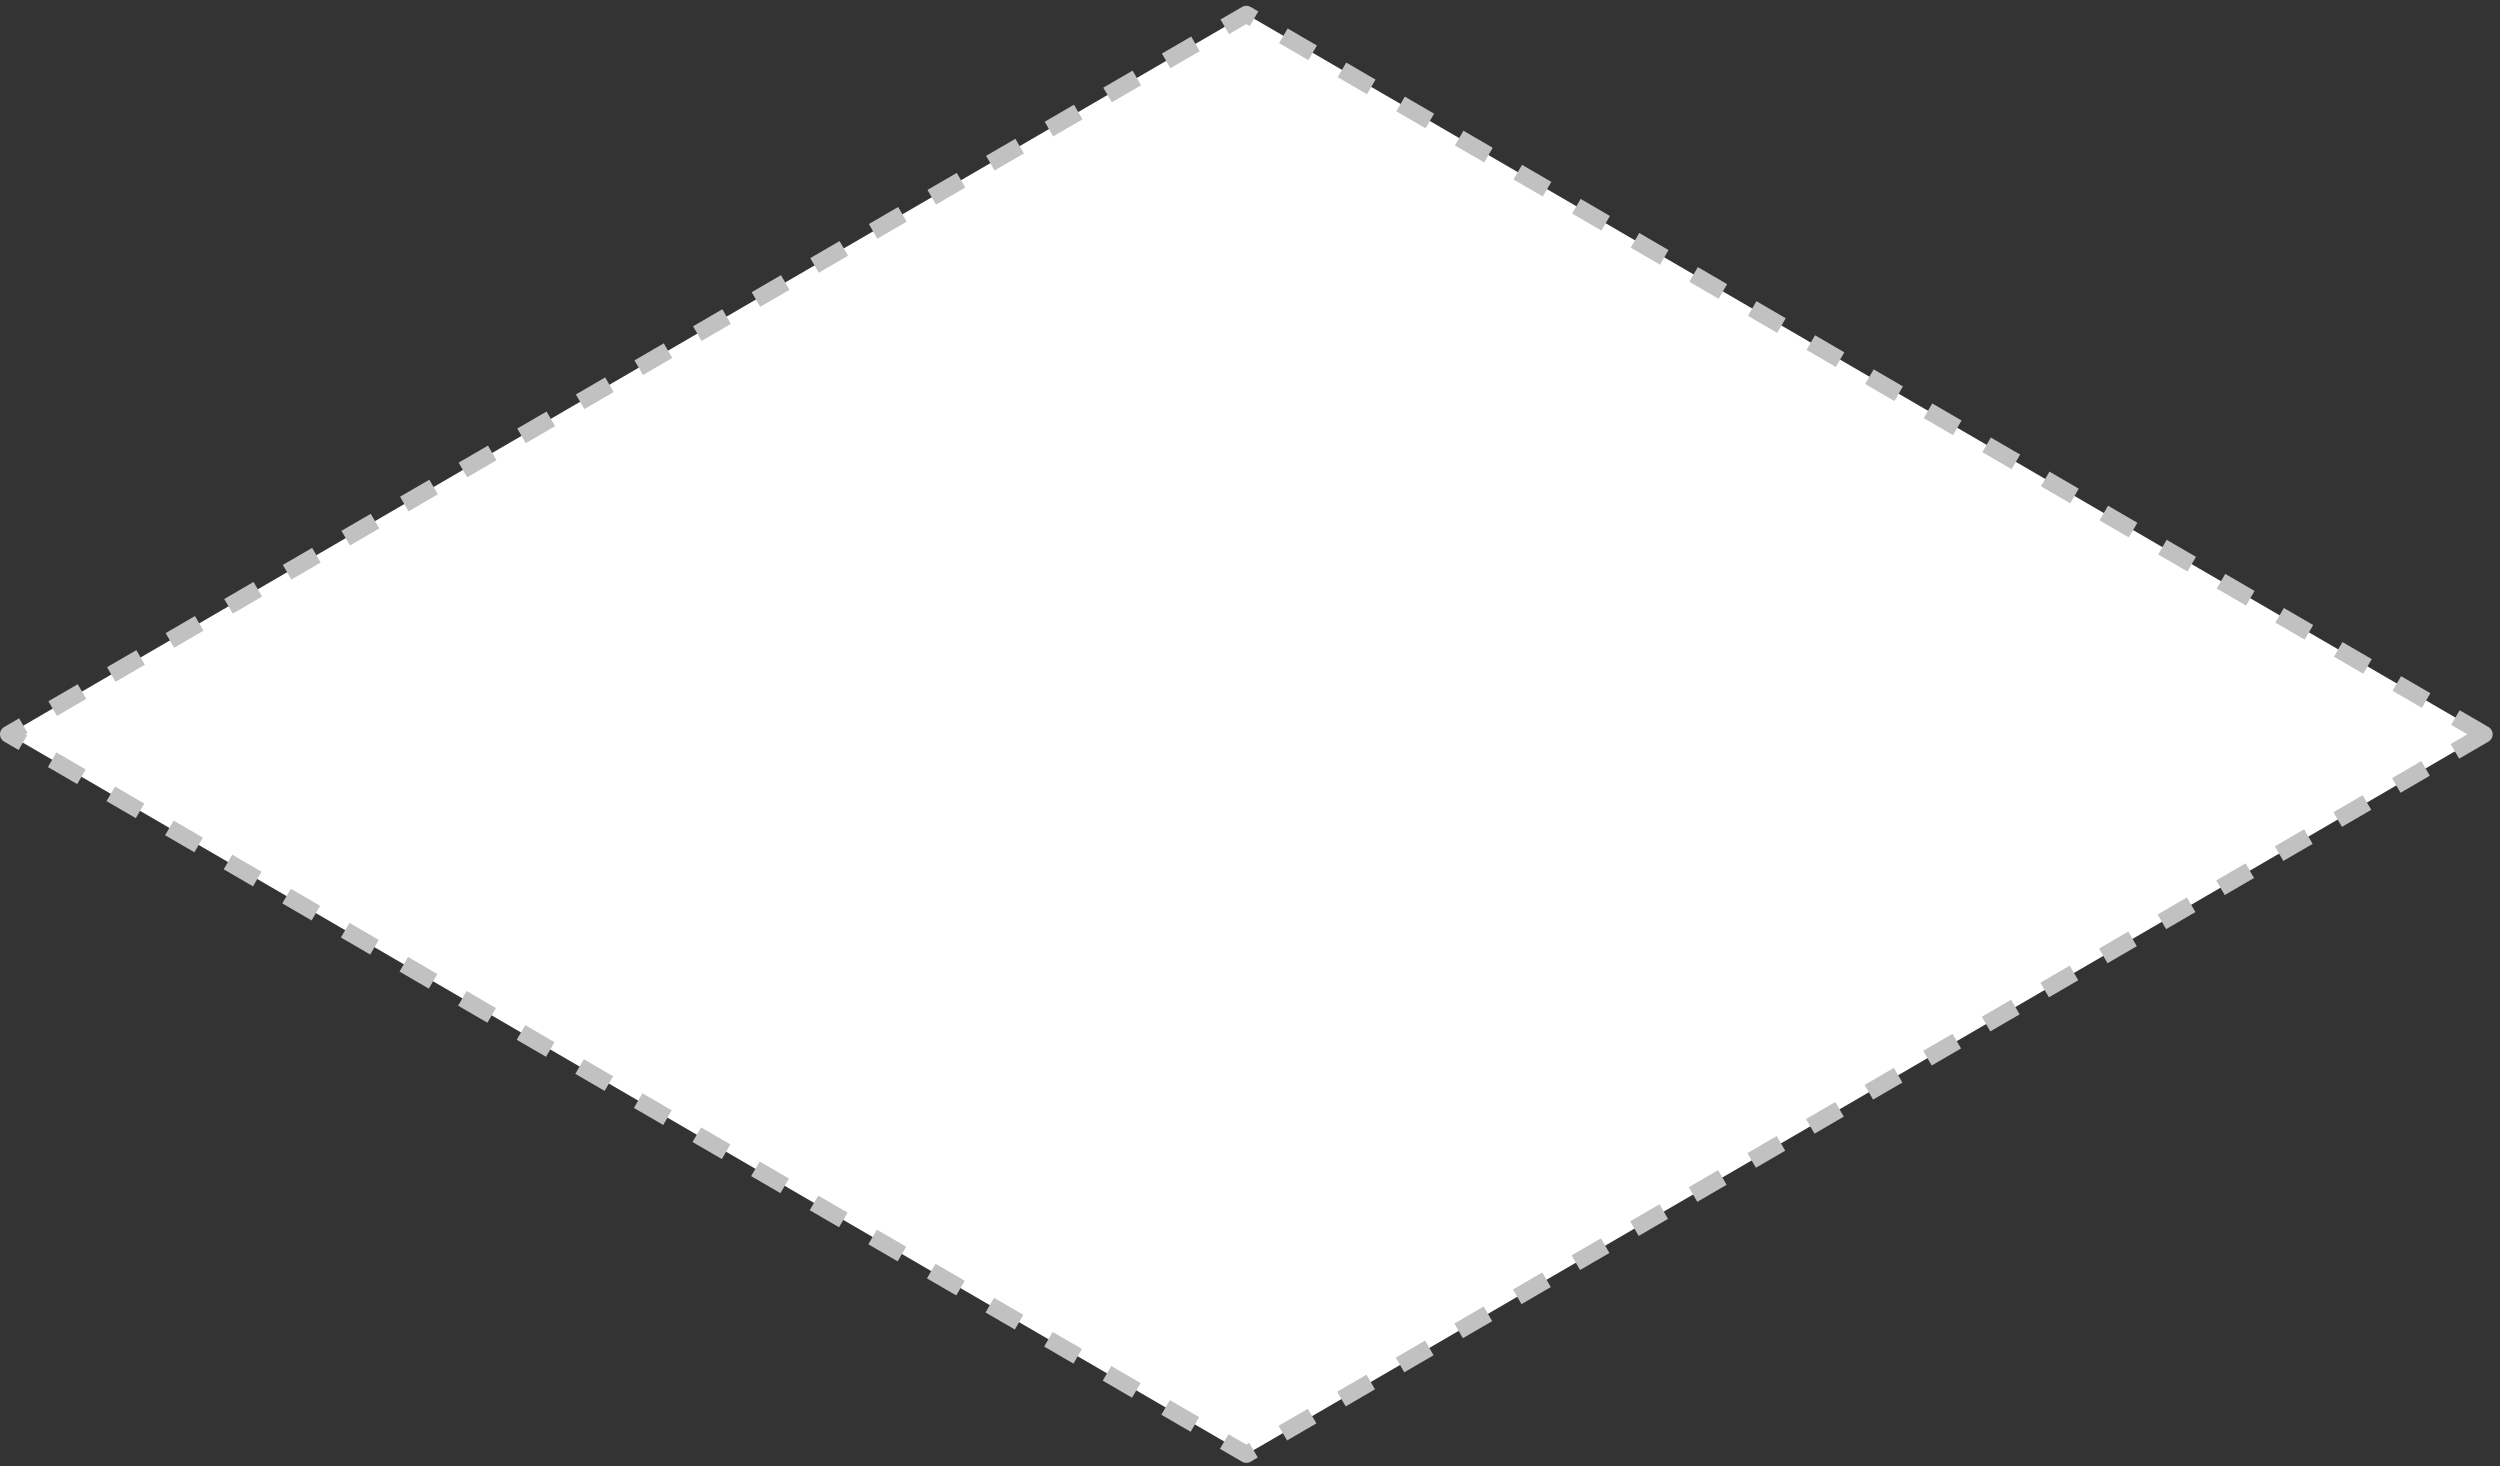 <svg width="295" height="173" viewBox="0 0 295 173" fill="none" xmlns="http://www.w3.org/2000/svg">
<rect x="0" y="0" width="295" height="173" fill="#333333" stroke="none"/>
<path fill-rule="evenodd" clip-rule="evenodd" d="M293.133 86.649L147.067 171.616L1 86.649L147.067 1.682L293.133 86.649Z" fill="white" stroke="#C1C1C1" stroke-width="2" stroke-linejoin="round" stroke-dasharray="4 4"/>
</svg>
